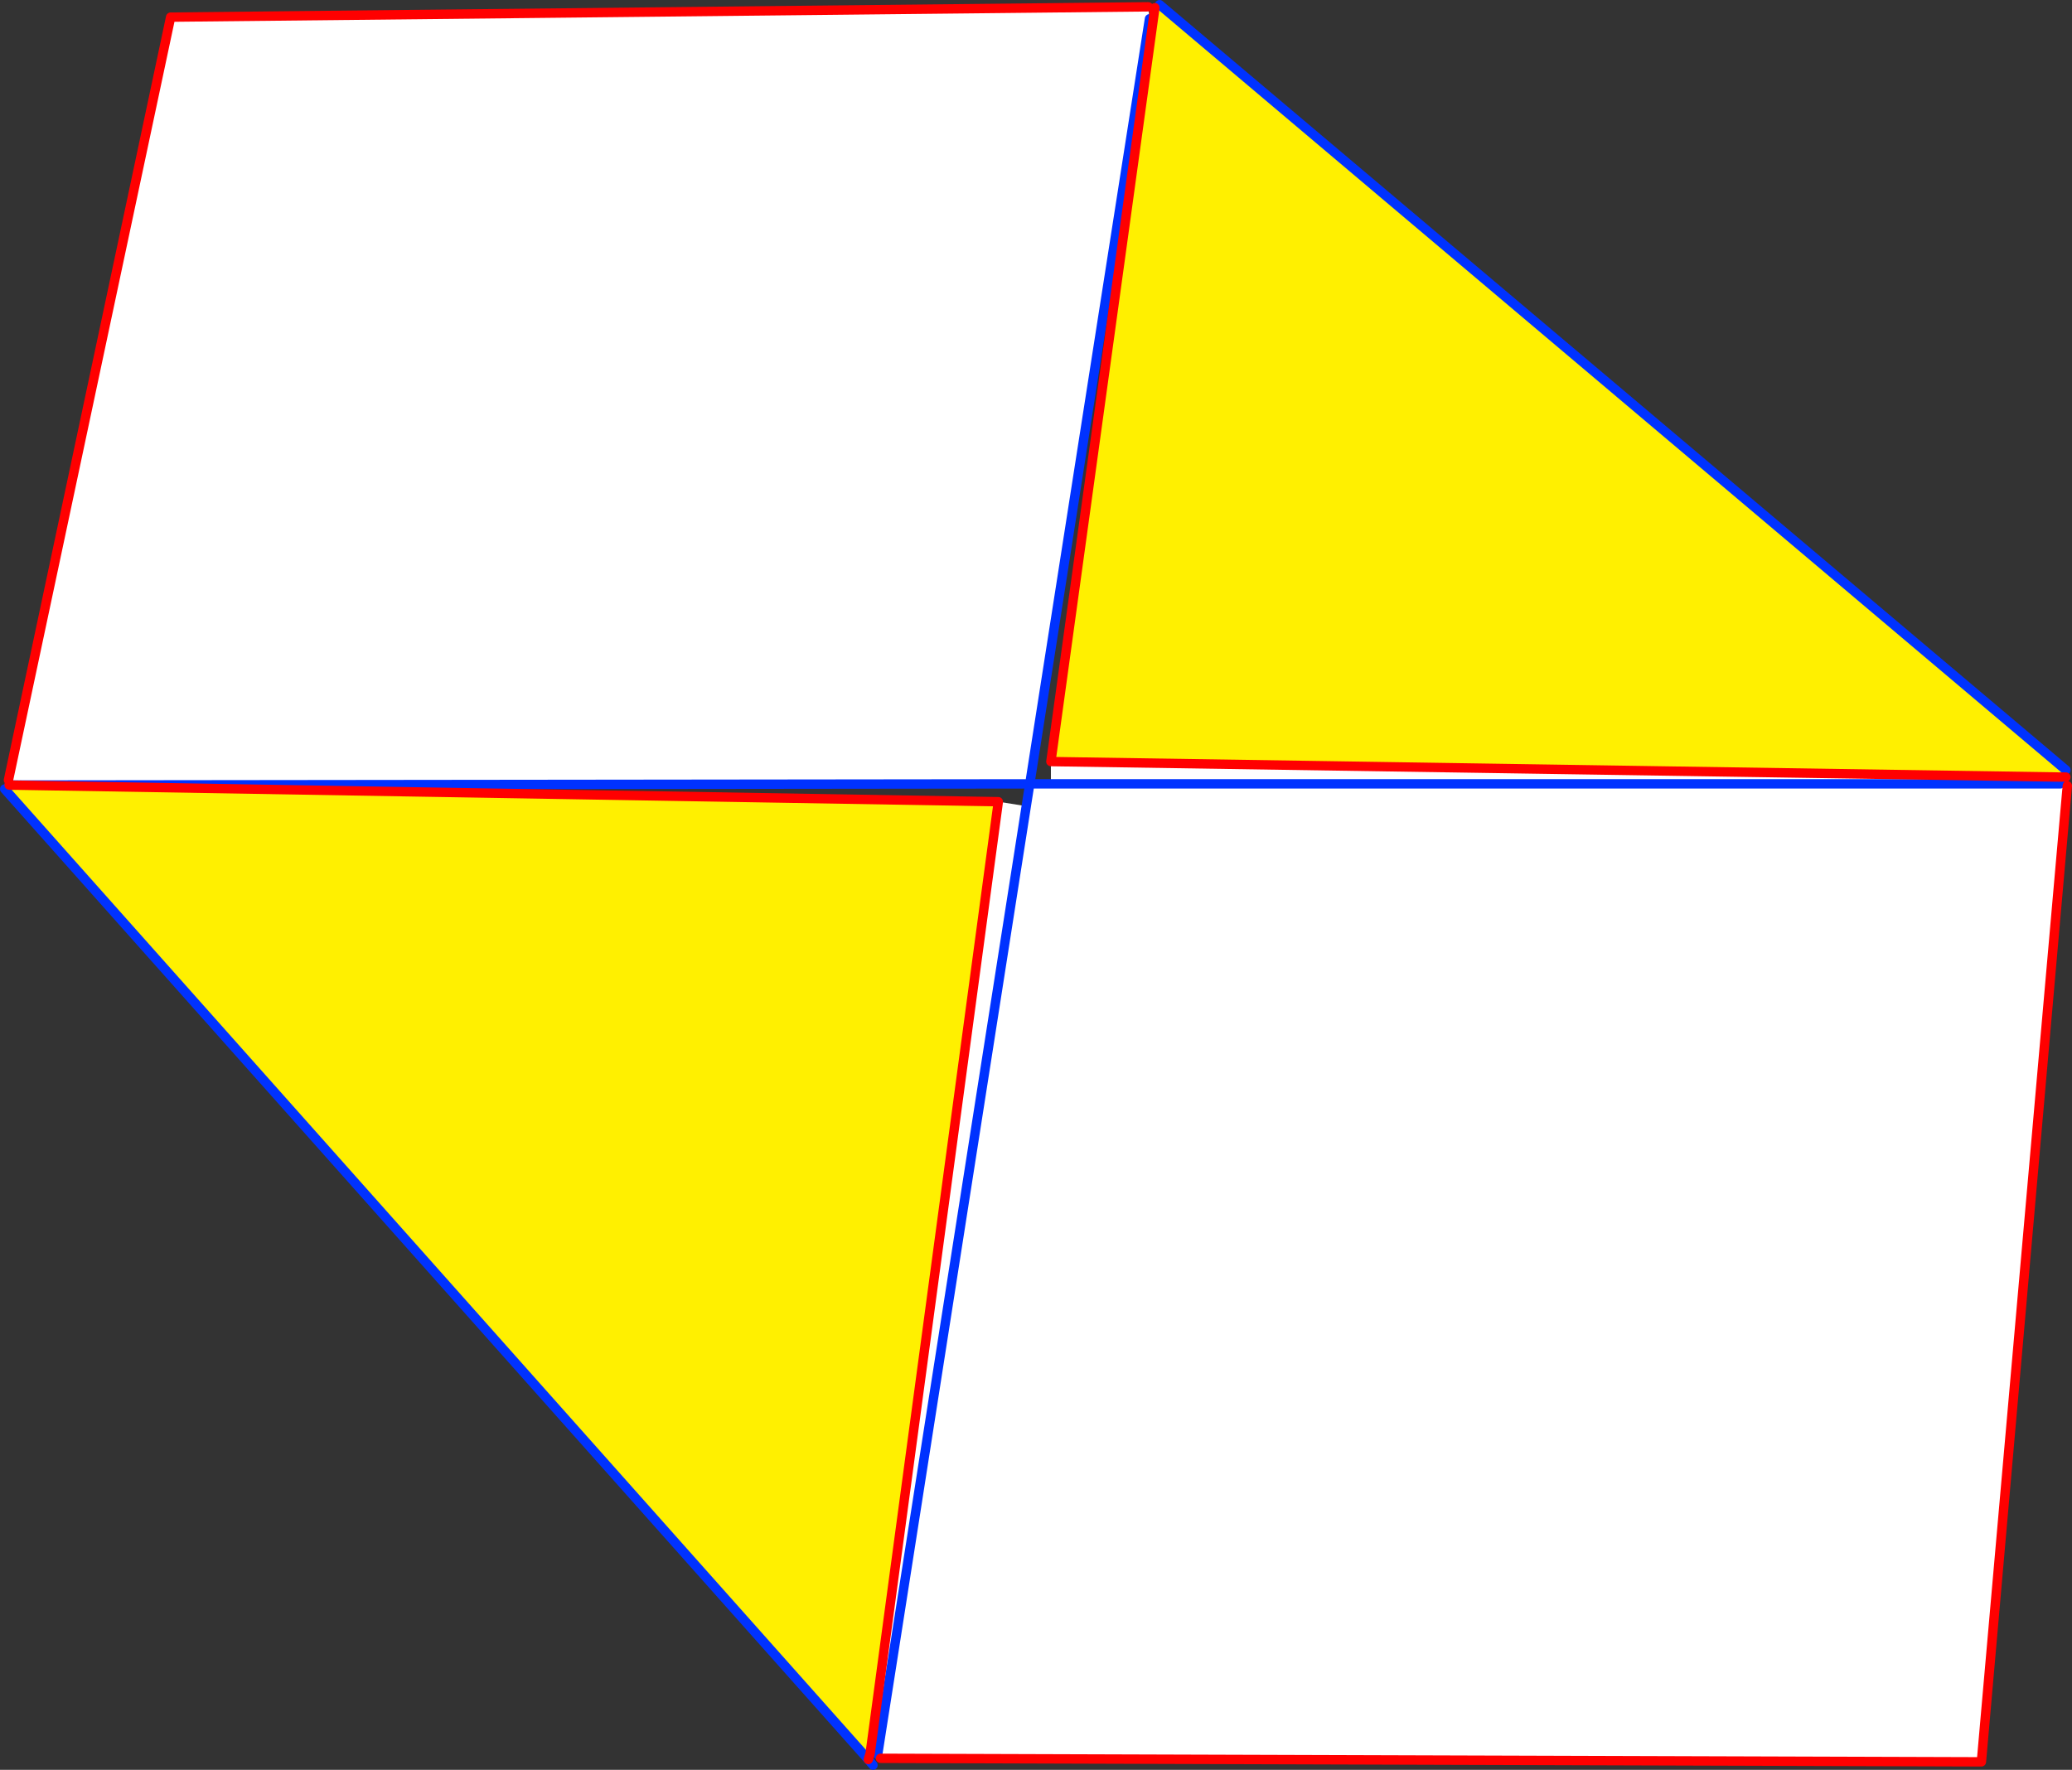 <?xml version="1.0" encoding="UTF-8" standalone="no"?>
<svg xmlns:xlink="http://www.w3.org/1999/xlink" height="377.05px" width="441.35px" xmlns="http://www.w3.org/2000/svg">
  <rect width="100%" height="100%" fill="#333333" stroke="none"/>
  <g transform="matrix(1.0, 0.0, 0.0, 1.0, -134.1, -82.0)">
    <path d="M378.7 83.45 L378.95 86.0 353.45 249.0 136.05 249.25 136.05 249.2 135.9 248.2 170.45 85.65 378.7 83.45 M357.95 244.25 L572.95 247.55 572.95 249.0 574.45 249.4 556.15 457.35 321.65 456.6 321.05 455.8 319.45 455.55 346.75 252.8 352.7 253.75 321.05 455.8 352.7 253.75 353.45 249.0 357.95 249.0 357.95 244.25 M357.95 249.0 L572.95 249.0 357.95 249.0" fill="#ffffff" fill-rule="evenodd" stroke="none"/>
    <path d="M380.1 83.65 L381.1 83.0 574.15 246.05 574.15 247.55 572.95 247.55 357.95 244.25 380.1 83.65 M346.75 252.8 L319.45 455.55 318.6 456.35 135.1 250.1 136.05 249.25 346.75 252.8" fill="#fff000" fill-rule="evenodd" stroke="none"/>
    <path d="M136.05 249.25 L353.45 249.0 378.95 86.0 M574.15 246.05 L381.1 83.0 M353.45 249.0 L357.95 249.0 572.95 249.0 M321.05 455.8 L352.7 253.75 353.45 249.0 M318.6 456.35 L319.05 456.85 320.05 458.05 M135.1 250.1 L318.6 456.35" fill="none" stroke="#0032ff" stroke-linecap="round" stroke-linejoin="round" stroke-width="2.0"/>
    <path d="M378.7 83.45 L170.45 85.65 135.9 248.2 M136.05 249.2 L136.05 249.25 346.75 252.8 319.45 455.55 319.05 456.85 M380.1 83.65 L357.95 244.25 572.95 247.55 574.15 247.55 M574.45 249.4 L556.15 457.35 321.65 456.6" fill="none" stroke="#ff0000" stroke-linecap="round" stroke-linejoin="round" stroke-width="2.0"/>
  </g>
</svg>
